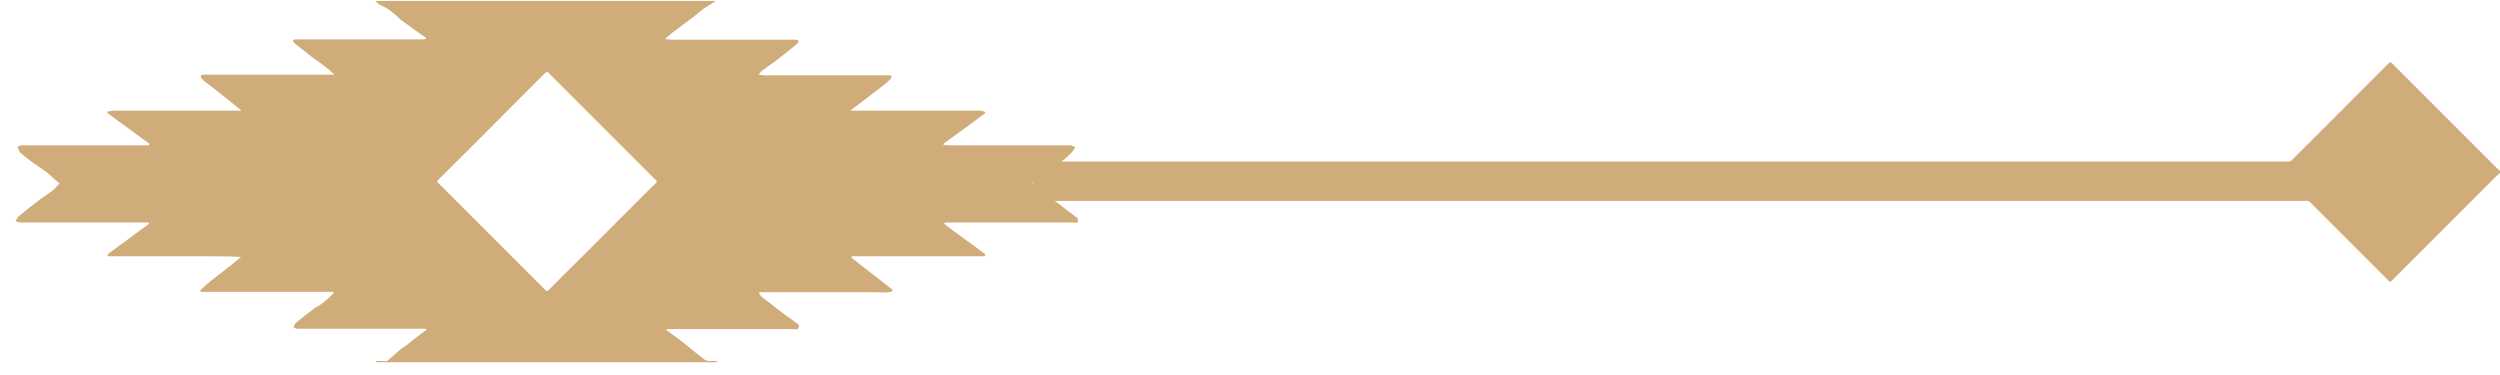 <svg width="80" height="12" viewBox="0 0 80 12" fill="none" xmlns="http://www.w3.org/2000/svg">
<g clip-path="url(#clip0_851_84)">
<path d="M33.036 5.87C33.076 5.84 33.098 5.83 33.11 5.81C33.229 5.65 33.343 5.48 33.457 5.31C33.497 5.26 33.537 5.21 33.577 5.17H77V6.43H33.452C33.315 6.24 33.178 6.06 33.03 5.87H33.036Z" fill="#D1AC7B"></path>
<path d="M80 5.53C80 5.53 80 5.49 80 5.47C79.96 5.44 79.93 5.4 79.89 5.37C78.78 4.26 77.68 3.16 76.57 2.05C76.55 2.03 76.54 2.01 76.52 2C76.5 2 76.48 2 76.46 2C76.44 2.03 76.42 2.05 76.39 2.07C76.13 2.33 75.88 2.58 75.62 2.84C74.75 3.71 73.88 4.59 73 5.46C72.98 5.48 72.98 5.52 73 5.55C73.04 5.59 73.08 5.63 73.12 5.67C73.68 6.23 74.25 6.8 74.81 7.36C75.37 7.92 75.89 8.44 76.43 8.98C76.47 9.02 76.5 9.02 76.54 8.98C76.81 8.71 77.08 8.43 77.36 8.16C78.19 7.33 79.02 6.5 79.84 5.68C79.89 5.63 79.94 5.59 79.99 5.54L80 5.53Z" fill="#D1AC7B"></path>
<path d="M4.58 7.12C3.27 7.12 1.96 7.12 0.65 7.12C0.6 7.12 0.55 7.09 0.5 7.08C0.53 7.03 0.55 6.96 0.6 6.92C0.82 6.74 1.04 6.56 1.27 6.39C1.41 6.28 1.57 6.19 1.7 6.08C1.78 6.02 1.84 5.93 1.9 5.87C1.76 5.75 1.63 5.62 1.49 5.51C1.33 5.39 1.15 5.28 0.99 5.16C0.91 5.1 0.84 5.04 0.76 4.98C0.72 4.94 0.66 4.91 0.63 4.86C0.6 4.81 0.58 4.76 0.56 4.7C0.6 4.68 0.65 4.65 0.69 4.65C1.99 4.65 3.28 4.65 4.58 4.65H4.76L4.78 4.6C4.33 4.27 3.89 3.95 3.44 3.62C3.44 3.6 3.44 3.58 3.44 3.57C3.5 3.56 3.56 3.54 3.62 3.54C4.92 3.54 6.22 3.54 7.52 3.54H7.73C7.53 3.38 7.37 3.25 7.21 3.12C6.99 2.94 6.76 2.77 6.54 2.6C6.51 2.57 6.48 2.54 6.45 2.51C6.41 2.45 6.41 2.4 6.5 2.39C6.54 2.39 6.58 2.39 6.61 2.39C7.9 2.39 9.19 2.39 10.48 2.39C10.54 2.39 10.6 2.39 10.7 2.38C10.56 2.26 10.46 2.17 10.35 2.09C10.24 2 10.12 1.92 10 1.84C9.88 1.75 9.76 1.64 9.63 1.55C9.56 1.49 9.48 1.43 9.41 1.37C9.39 1.35 9.37 1.32 9.38 1.3C9.38 1.28 9.42 1.26 9.44 1.26C9.48 1.26 9.52 1.26 9.55 1.26C10.85 1.26 12.15 1.26 13.45 1.26C13.51 1.26 13.57 1.26 13.62 1.25C13.62 1.24 13.62 1.22 13.63 1.21C13.44 1.08 13.25 0.94 13.07 0.81C12.98 0.74 12.88 0.68 12.8 0.61C12.62 0.44 12.44 0.28 12.21 0.18C12.13 0.15 12.07 0.08 12.01 0.03H22.91C22.79 0.11 22.66 0.18 22.54 0.26C22.43 0.34 22.33 0.43 22.23 0.51C21.99 0.69 21.75 0.87 21.51 1.05C21.44 1.11 21.37 1.17 21.28 1.25C21.36 1.25 21.41 1.27 21.47 1.27C22.77 1.27 24.07 1.27 25.37 1.27C25.41 1.27 25.45 1.27 25.48 1.27C25.51 1.27 25.54 1.3 25.56 1.31C25.54 1.34 25.53 1.38 25.51 1.4C25.28 1.59 25.06 1.77 24.82 1.95C24.68 2.06 24.53 2.15 24.4 2.25C24.36 2.28 24.33 2.33 24.27 2.39C24.34 2.39 24.4 2.41 24.45 2.41C25.75 2.41 27.04 2.41 28.34 2.41C28.38 2.41 28.42 2.41 28.45 2.41C28.54 2.41 28.55 2.46 28.5 2.52C28.46 2.57 28.42 2.61 28.37 2.65C28 2.94 27.62 3.23 27.21 3.54C27.3 3.54 27.35 3.54 27.41 3.54C28.71 3.54 30.02 3.54 31.33 3.54C31.39 3.54 31.45 3.56 31.51 3.57C31.51 3.59 31.52 3.61 31.53 3.62C31.08 3.95 30.64 4.28 30.19 4.6C30.19 4.61 30.19 4.63 30.2 4.64C30.26 4.64 30.31 4.65 30.37 4.65C31.66 4.65 32.95 4.65 34.24 4.65C34.3 4.65 34.35 4.69 34.41 4.71C34.37 4.77 34.34 4.83 34.29 4.88C34.22 4.96 34.14 5.03 34.06 5.1C33.96 5.18 33.85 5.23 33.76 5.31C33.55 5.47 33.35 5.64 33.15 5.81C33.12 5.83 33.09 5.84 33.02 5.87C33.52 6.25 34.01 6.62 34.49 6.99V7.13C34.49 7.13 34.41 7.12 34.38 7.12C33.03 7.12 31.68 7.12 30.34 7.12H30.24C30.24 7.12 30.22 7.15 30.21 7.16C30.64 7.5 31.1 7.8 31.53 8.14C31.53 8.16 31.52 8.18 31.51 8.2H27.25C27.25 8.2 27.25 8.23 27.25 8.25C27.69 8.59 28.12 8.93 28.56 9.27C28.56 9.29 28.54 9.31 28.54 9.33C28.35 9.38 28.15 9.35 27.96 9.35C27.75 9.35 27.55 9.35 27.34 9.35H24.31L24.29 9.39C24.29 9.39 24.35 9.48 24.39 9.51C24.61 9.68 24.83 9.85 25.05 10.02C25.19 10.13 25.34 10.22 25.48 10.33C25.52 10.36 25.56 10.39 25.57 10.43C25.57 10.45 25.55 10.51 25.52 10.53C25.49 10.55 25.45 10.53 25.41 10.53C24.11 10.53 22.81 10.53 21.51 10.53H21.34C21.34 10.53 21.33 10.55 21.32 10.56C21.43 10.64 21.54 10.72 21.65 10.8C21.77 10.89 21.89 10.98 22 11.07C22.17 11.21 22.34 11.35 22.52 11.49C22.56 11.52 22.62 11.54 22.67 11.55C22.76 11.55 22.85 11.55 22.94 11.55C22.94 11.56 22.94 11.58 22.94 11.59H12.04C12.04 11.59 12.04 11.56 12.04 11.55C12.11 11.55 12.17 11.55 12.24 11.55C12.29 11.55 12.36 11.57 12.39 11.55C12.53 11.44 12.66 11.31 12.8 11.19C12.87 11.13 12.96 11.09 13.03 11.03C13.13 10.95 13.23 10.87 13.33 10.79C13.43 10.71 13.53 10.64 13.64 10.56C13.64 10.55 13.64 10.54 13.63 10.52H13.47C12.16 10.52 10.84 10.52 9.53 10.52C9.48 10.52 9.43 10.5 9.39 10.48C9.42 10.43 9.43 10.36 9.47 10.33C9.65 10.18 9.84 10.03 10.03 9.89C10.12 9.82 10.22 9.78 10.31 9.71C10.44 9.61 10.55 9.5 10.67 9.39C10.67 9.37 10.67 9.36 10.66 9.34H6.43C6.43 9.34 6.42 9.3 6.41 9.29C6.8 8.9 7.28 8.61 7.71 8.22C7.24 8.2 6.77 8.2 6.3 8.2C5.83 8.2 5.35 8.2 4.88 8.2H3.46C3.46 8.2 3.44 8.16 3.44 8.14C3.88 7.81 4.33 7.49 4.77 7.16L4.75 7.12H4.58ZM14.02 5.85C14.02 5.85 14.1 5.93 14.14 5.97C14.7 6.53 15.27 7.1 15.83 7.66C16.37 8.2 16.91 8.74 17.45 9.28C17.49 9.32 17.52 9.32 17.56 9.28C17.83 9.01 18.1 8.73 18.38 8.46C19.21 7.63 20.04 6.8 20.86 5.98C20.91 5.93 20.96 5.89 21.01 5.84V5.78C21.01 5.78 20.94 5.71 20.9 5.68C19.79 4.57 18.69 3.47 17.58 2.36C17.56 2.34 17.55 2.32 17.53 2.31H17.47C17.47 2.31 17.43 2.36 17.4 2.38C17.14 2.64 16.89 2.89 16.63 3.15C15.76 4.02 14.89 4.9 14.01 5.77C13.99 5.79 13.99 5.83 14.01 5.86L14.02 5.85Z" fill="#D1AC7B"></path>
</g>
<defs>
<clipPath id="clip0_851_84">
<rect width="80" height="12" fill="white" transform="matrix(-1 0 0 1 80 0)"></rect>
</clipPath>
</defs>
</svg>
